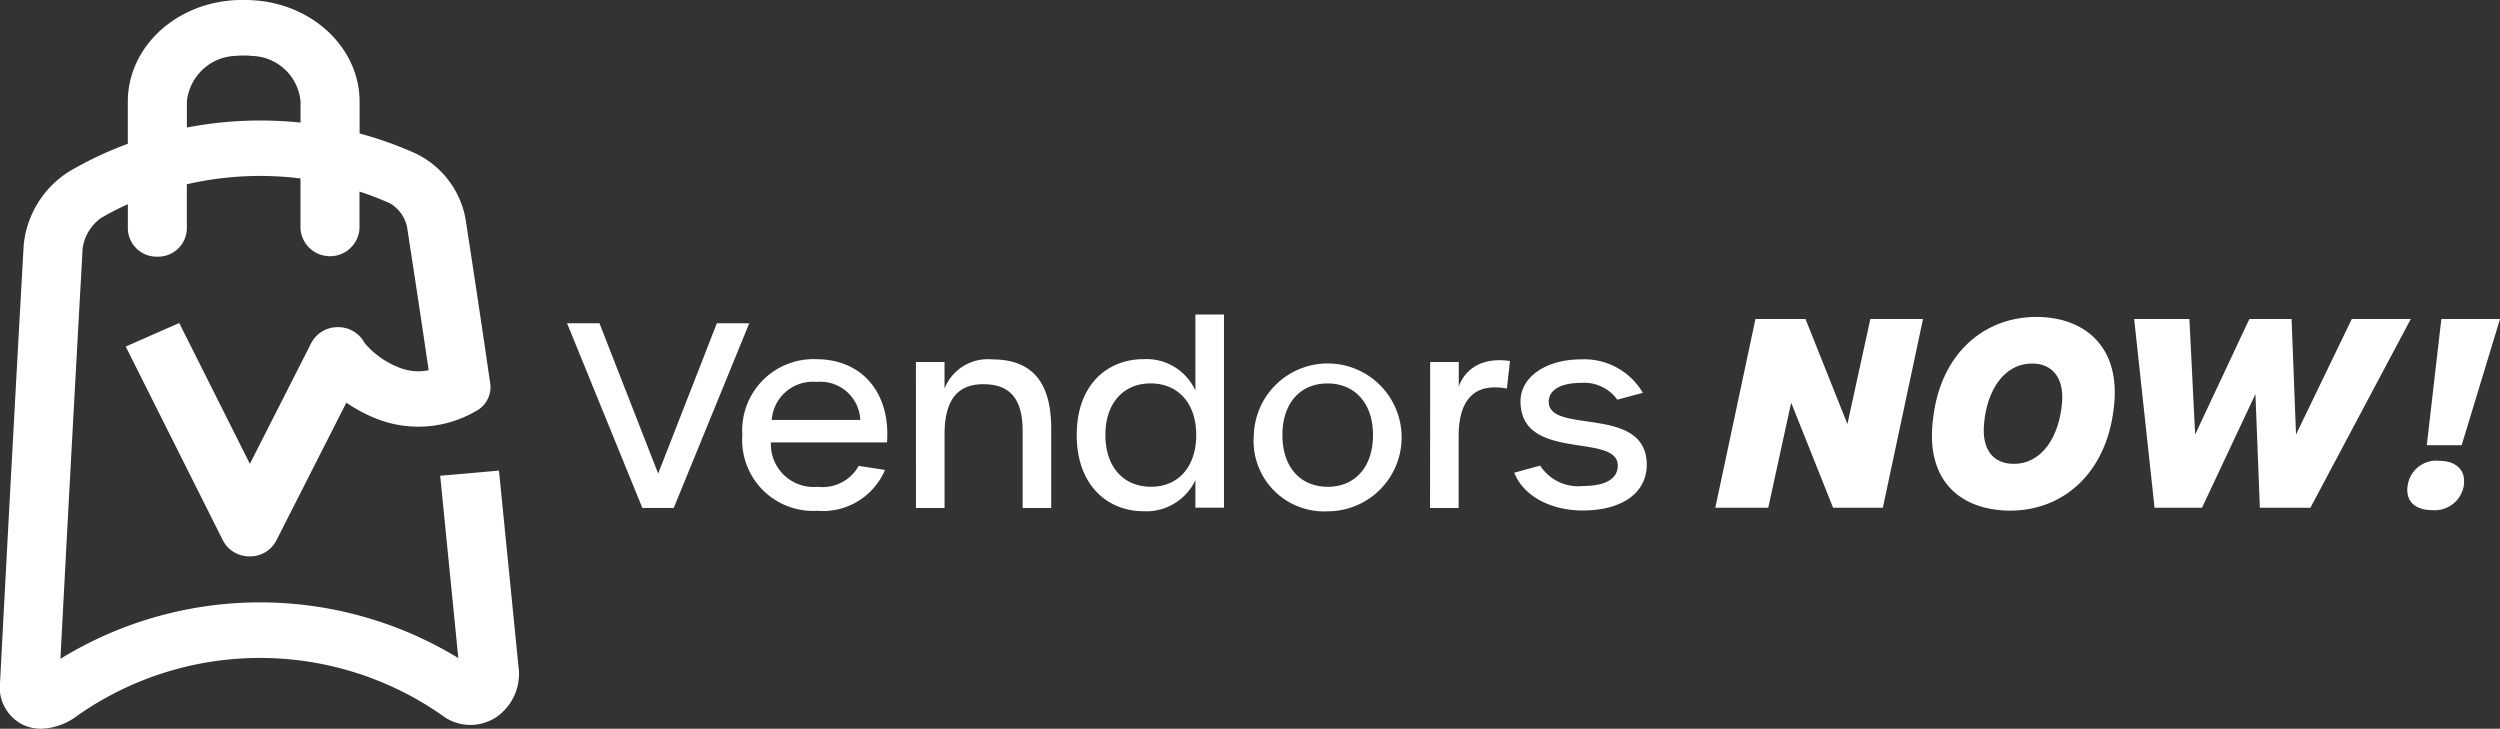 <?xml version="1.0" encoding="UTF-8"?>
<svg xmlns="http://www.w3.org/2000/svg" xmlns:xlink="http://www.w3.org/1999/xlink" width="161.081" height="46.954" viewBox="0 0 161.081 46.954">
  <rect x="0" y="0" width="161.081" height="46.954" fill="#333333" stroke="none"/>
  <defs>
    <clipPath id="a">
      <rect width="161.081" height="46.954" fill="none"></rect>
    </clipPath>
  </defs>
  <path d="M565.669,104.724h3.225l2.7,6.768,1.478-6.768h3.393l-2.587,12.16h-3.207l-2.7-6.768-1.478,6.768h-3.41Z" transform="translate(-452.561 -84.169)" fill="#fff"></path>
  <g clip-path="url(#a)">
    <path d="M634.272,110.521c.5-4.149,3.292-6.483,6.651-6.483,3.039,0,5.525,1.864,4.971,5.979-.521,4.165-3.309,6.5-6.651,6.5-3.09,0-5.542-1.814-4.971-6m8.3-.924c.151-1.7-.689-2.553-1.915-2.553-1.864,0-2.922,1.78-3.107,3.863-.168,1.764.655,2.6,1.914,2.6,1.831,0,2.923-1.764,3.107-3.913" transform="translate(-509.711 -83.617)" fill="#fff"></path>
    <path d="M700.578,104.724h3.56l.369,7.44,3.493-7.44h2.721l.286,7.44,3.594-7.44h3.8l-6.466,12.16h-3.258l-.285-7.323-3.443,7.323h-3.057Z" transform="translate(-563.069 -84.169)" fill="#fff"></path>
    <path d="M790.287,115.338a1.86,1.86,0,0,1,2.015-1.478c1.025,0,1.78.554,1.562,1.7a1.9,1.9,0,0,1-2.032,1.478c-1.041,0-1.78-.554-1.545-1.7m2.15-10.614h3.779l-2.469,8.129H791.5Z" transform="translate(-635.135 -84.169)" fill="#fff"></path>
    <path d="M186.148,106.1h2.088l3.782,9.685L195.8,106.1h2.088L193.021,118H191Z" transform="translate(-149.611 -85.272)" fill="#fff"></path>
    <path d="M243.7,122.791a4.593,4.593,0,0,1,4.752-4.884c2.993,0,4.8,2.2,4.571,5.361h-7.482a2.755,2.755,0,0,0,3.026,2.861,2.647,2.647,0,0,0,2.631-1.348l1.693.263a4.337,4.337,0,0,1-4.357,2.631,4.57,4.57,0,0,1-4.834-4.884m7.6-.97a2.572,2.572,0,0,0-2.812-2.45,2.654,2.654,0,0,0-2.894,2.45Z" transform="translate(-195.87 -94.764)" fill="#fff"></path>
    <path d="M300.672,118.155h1.842v1.71a2.994,2.994,0,0,1,3.075-1.875c2.6,0,3.8,1.5,3.8,4.472v5.1h-1.841v-4.95c0-2.055-.789-3.025-2.533-3.025-1.776,0-2.5,1.167-2.5,3.239v4.736h-1.842Z" transform="translate(-241.656 -94.832)" fill="#fff"></path>
    <path d="M353.454,111.008c0-3.239,1.973-4.884,4.308-4.884a3.462,3.462,0,0,1,3.338,2.022v-4.9h1.842v12.447H361.1v-1.776a3.492,3.492,0,0,1-3.322,2.006c-2.335,0-4.324-1.661-4.324-4.917m7.7,0c0-2.055-1.184-3.321-2.943-3.321-1.726,0-2.91,1.25-2.91,3.321,0,2.088,1.184,3.338,2.943,3.338,1.743,0,2.91-1.266,2.91-3.338" transform="translate(-284.078 -82.982)" fill="#fff"></path>
    <path d="M411.594,122.791a4.763,4.763,0,1,1,4.768,4.917,4.539,4.539,0,0,1-4.768-4.917m7.679,0c0-2.055-1.184-3.321-2.927-3.321s-2.91,1.25-2.91,3.321c0,2.088,1.167,3.338,2.927,3.338,1.743,0,2.91-1.266,2.91-3.338" transform="translate(-330.807 -94.764)" fill="#fff"></path>
    <path d="M469.485,118.352h1.842v1.578c.361-1,1.348-1.924,3.3-1.644l-.2,1.776c-2.1-.395-3.108.74-3.108,3.042v4.654h-1.842Z" transform="translate(-377.335 -95.028)" fill="#fff"></path>
    <path d="M497.048,125.292l1.677-.461a2.9,2.9,0,0,0,2.746,1.315c1.463,0,2.253-.46,2.253-1.315,0-2.154-6.265-.2-6.265-4.143,0-1.611,1.711-2.7,3.881-2.7a4.367,4.367,0,0,1,4,2.154l-1.644.444a2.626,2.626,0,0,0-2.319-1.085c-1.315,0-2.1.444-2.1,1.217,0,2.138,6.314.164,6.314,4.062,0,1.809-1.595,2.943-4.111,2.943-2.121,0-3.848-.954-4.423-2.433" transform="translate(-399.488 -94.832)" fill="#fff"></path>
    <path d="M33.423,43.107,32.149,30.321l-3.786.334L29.53,42.4a24.556,24.556,0,0,0-25.636.048c.456-8.724.938-17.627,1.433-26.476a2.926,2.926,0,0,1,1.161-1.912,17.074,17.074,0,0,1,1.75-.9v1.59a1.849,1.849,0,0,0,1.9,1.787,1.849,1.849,0,0,0,1.9-1.787V11.873a21.026,21.026,0,0,1,7.324-.375v3.257a1.906,1.906,0,0,0,3.8,0V12.343a19.314,19.314,0,0,1,1.985.768,2.327,2.327,0,0,1,1.078,1.507c.482,3.108.951,6.2,1.395,9.236a3.284,3.284,0,0,1-2.016-.22,5.428,5.428,0,0,1-2.118-1.542A1.918,1.918,0,0,0,21.8,21.079h-.025A1.912,1.912,0,0,0,20.056,22.1L16.1,29.887l-4.553-9.076L8.1,22.33l6.265,12.494a1.915,1.915,0,0,0,1.718,1.024,1.889,1.889,0,0,0,1.718-1.018l4.515-8.885a9.916,9.916,0,0,0,1.687.929,7.363,7.363,0,0,0,6.664-.387,1.736,1.736,0,0,0,.919-1.781c-.5-3.46-1.04-7.027-1.591-10.606a5.838,5.838,0,0,0-3.209-4.21A23.9,23.9,0,0,0,23.17,8.6V6.549c0-3.305-2.784-6.1-6.474-6.5A10.2,10.2,0,0,0,15.351,0c-.19.006-.368.018-.552.036C11.058.4,8.236,3.2,8.236,6.549V9.264a23.707,23.707,0,0,0-3.754,1.769,6.317,6.317,0,0,0-2.955,4.752C1,25.2.488,34.669.006,43.917a2.693,2.693,0,0,0,1.427,2.757,2.722,2.722,0,0,0,1.217.28A4.033,4.033,0,0,0,5,46.1a20.475,20.475,0,0,1,23.5,0,3,3,0,0,0,3.963-.3,3.392,3.392,0,0,0,.964-2.692M12.041,6.549A3.266,3.266,0,0,1,15.187,3.6c.1-.006.2-.018.311-.018a5.508,5.508,0,0,1,.767.024,3.22,3.22,0,0,1,3.1,2.948V7.9a24.963,24.963,0,0,0-7.324.316Z" transform="translate(0 0)" fill="#fff"></path>
  </g>
</svg>
